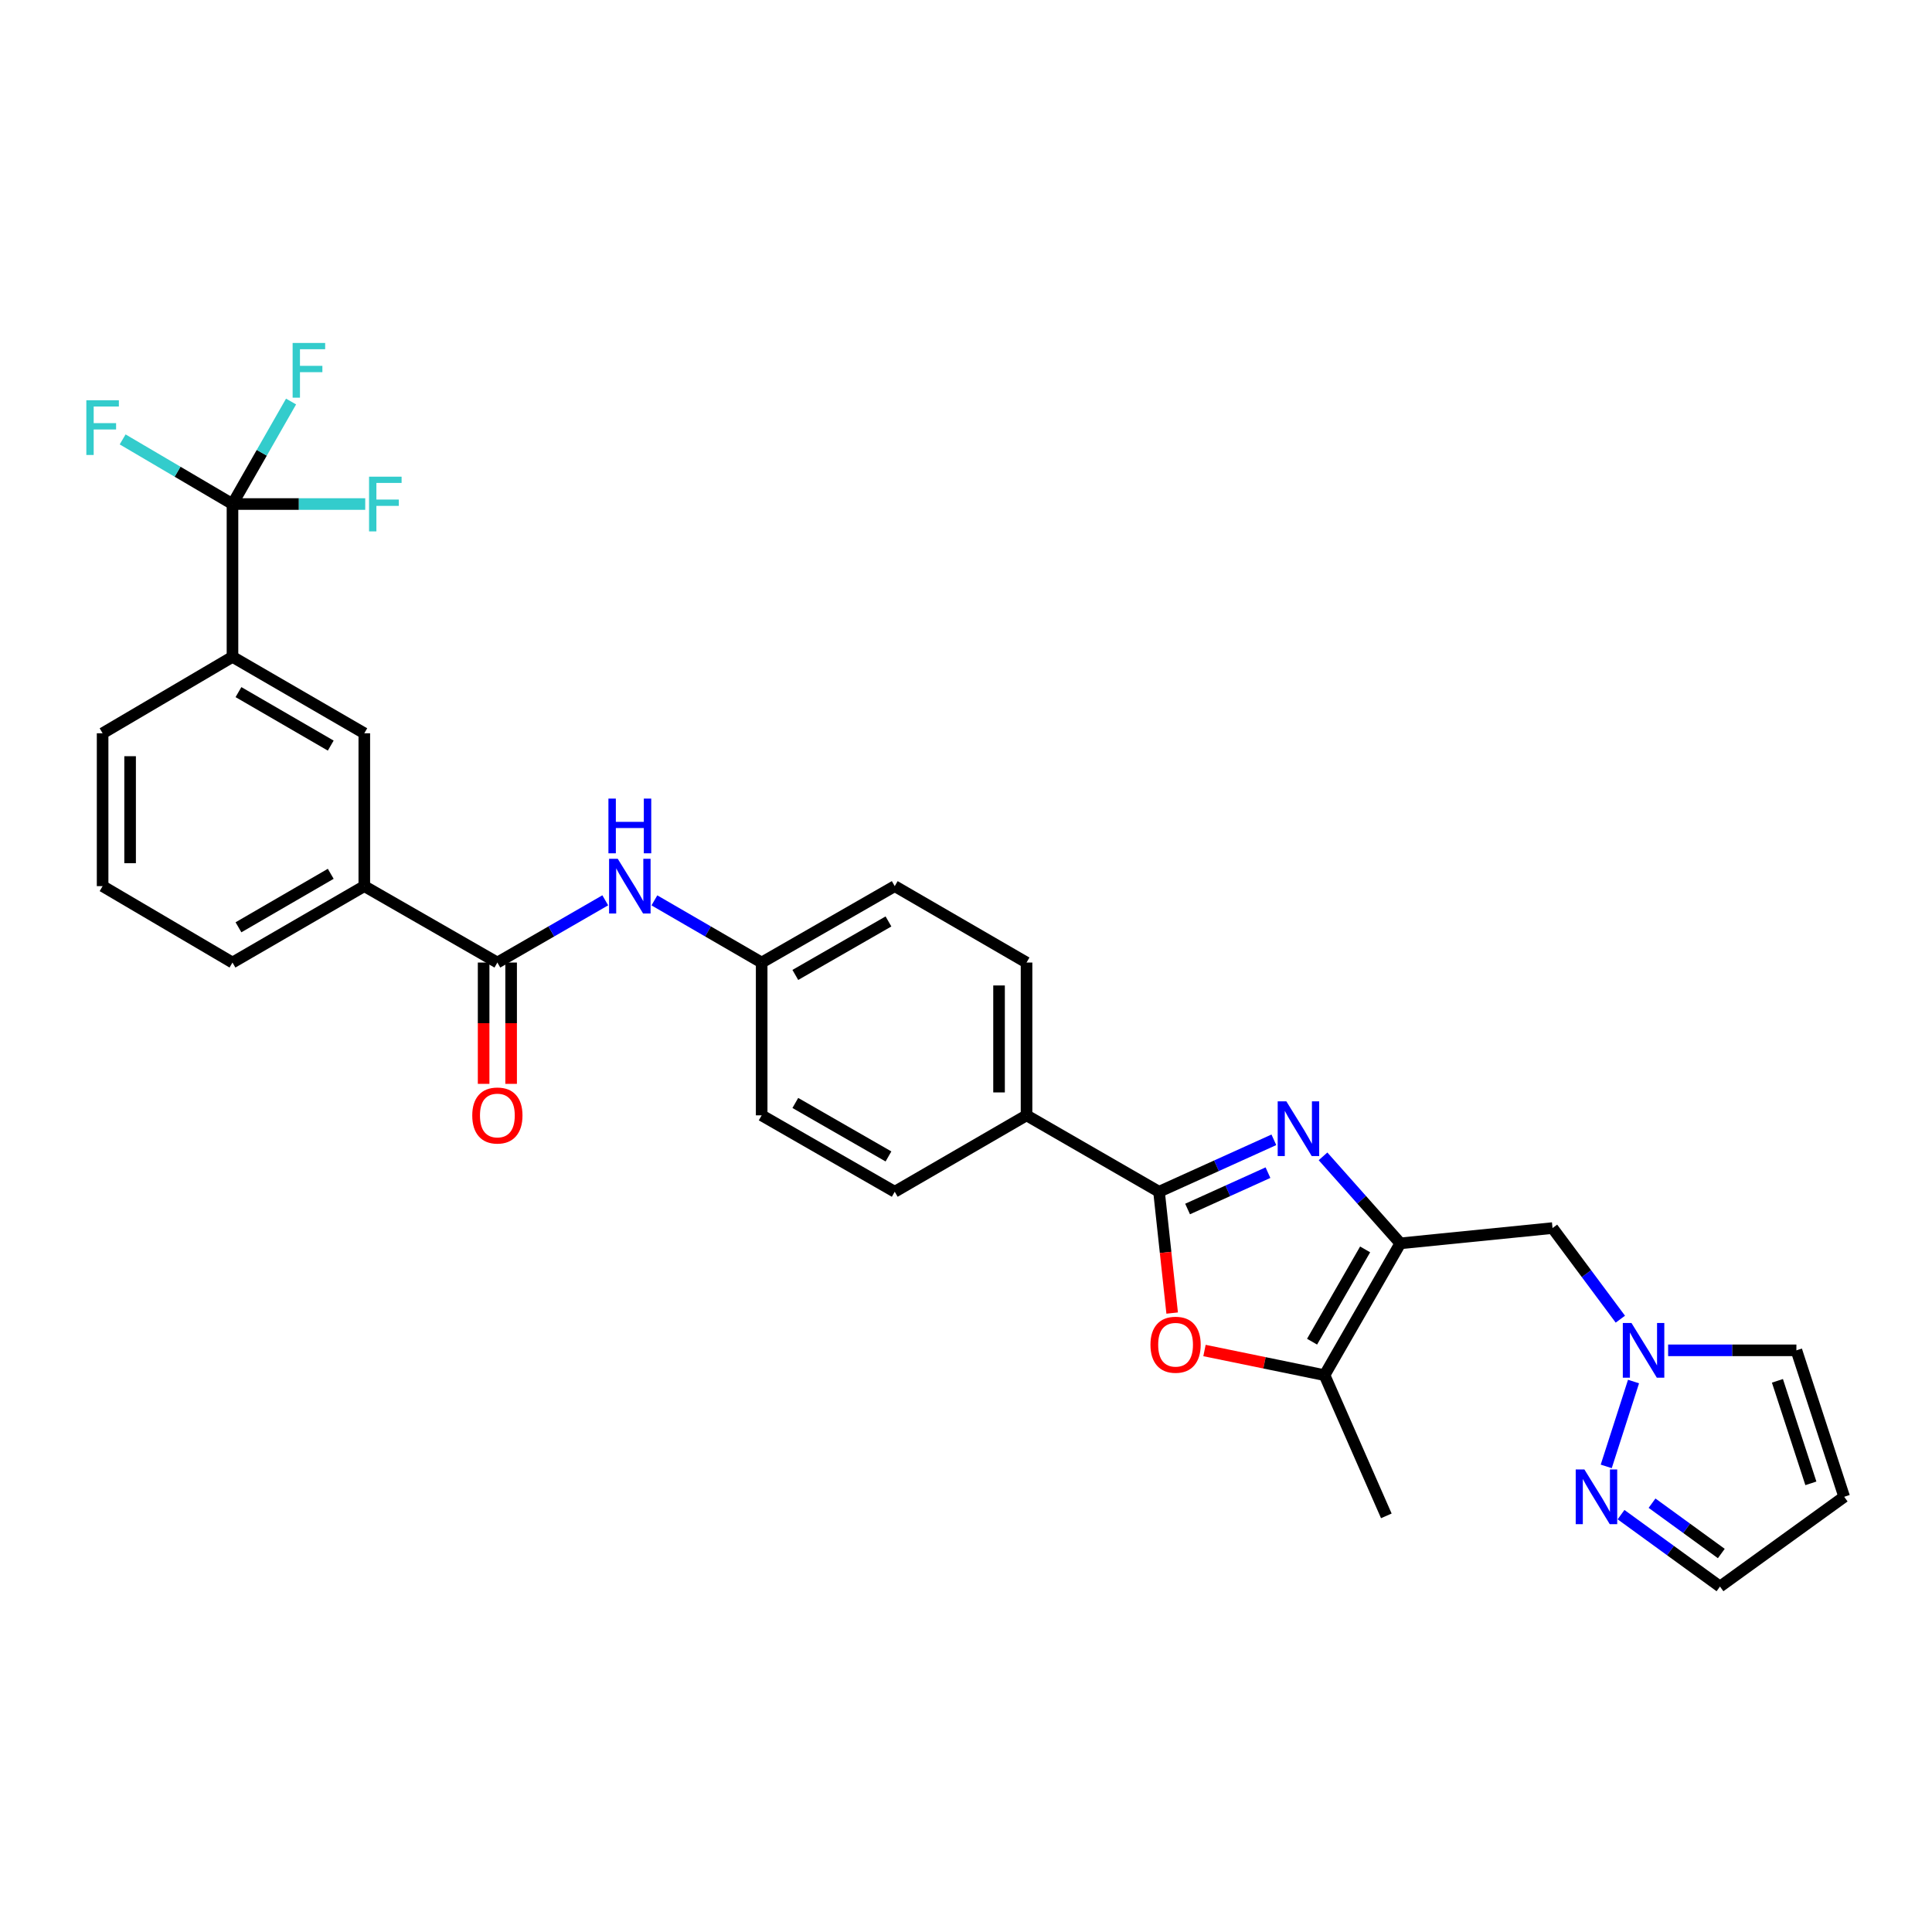 <?xml version='1.0' encoding='iso-8859-1'?>
<svg version='1.1' baseProfile='full'
              xmlns='http://www.w3.org/2000/svg'
                      xmlns:rdkit='http://www.rdkit.org/xml'
                      xmlns:xlink='http://www.w3.org/1999/xlink'
                  xml:space='preserve'
width='1000px' height='1000px' viewBox='0 0 1000 1000'>
<!-- END OF HEADER -->
<rect style='opacity:1.0;fill:#FFFFFF;stroke:none' width='1000' height='1000' x='0' y='0'> </rect>
<path class='bond-0' d='M 684.795,598.526 L 704.803,621.038' style='fill:none;fill-rule:evenodd;stroke:#0000FF;stroke-width:6px;stroke-linecap:butt;stroke-linejoin:miter;stroke-opacity:1' />
<path class='bond-0' d='M 704.803,621.038 L 724.81,643.55' style='fill:none;fill-rule:evenodd;stroke:#000000;stroke-width:6px;stroke-linecap:butt;stroke-linejoin:miter;stroke-opacity:1' />
<path class='bond-1' d='M 659.351,589.962 L 629.631,603.405' style='fill:none;fill-rule:evenodd;stroke:#0000FF;stroke-width:6px;stroke-linecap:butt;stroke-linejoin:miter;stroke-opacity:1' />
<path class='bond-1' d='M 629.631,603.405 L 599.912,616.848' style='fill:none;fill-rule:evenodd;stroke:#000000;stroke-width:6px;stroke-linecap:butt;stroke-linejoin:miter;stroke-opacity:1' />
<path class='bond-1' d='M 656.3,606.963 L 635.497,616.373' style='fill:none;fill-rule:evenodd;stroke:#0000FF;stroke-width:6px;stroke-linecap:butt;stroke-linejoin:miter;stroke-opacity:1' />
<path class='bond-1' d='M 635.497,616.373 L 614.693,625.783' style='fill:none;fill-rule:evenodd;stroke:#000000;stroke-width:6px;stroke-linecap:butt;stroke-linejoin:miter;stroke-opacity:1' />
<path class='bond-3' d='M 724.81,643.55 L 685.576,711.779' style='fill:none;fill-rule:evenodd;stroke:#000000;stroke-width:6px;stroke-linecap:butt;stroke-linejoin:miter;stroke-opacity:1' />
<path class='bond-3' d='M 706.587,646.689 L 679.123,694.45' style='fill:none;fill-rule:evenodd;stroke:#000000;stroke-width:6px;stroke-linecap:butt;stroke-linejoin:miter;stroke-opacity:1' />
<path class='bond-7' d='M 724.81,643.55 L 803.586,635.651' style='fill:none;fill-rule:evenodd;stroke:#000000;stroke-width:6px;stroke-linecap:butt;stroke-linejoin:miter;stroke-opacity:1' />
<path class='bond-2' d='M 599.912,616.848 L 603.311,648.244' style='fill:none;fill-rule:evenodd;stroke:#000000;stroke-width:6px;stroke-linecap:butt;stroke-linejoin:miter;stroke-opacity:1' />
<path class='bond-2' d='M 603.311,648.244 L 606.71,679.64' style='fill:none;fill-rule:evenodd;stroke:#FF0000;stroke-width:6px;stroke-linecap:butt;stroke-linejoin:miter;stroke-opacity:1' />
<path class='bond-12' d='M 599.912,616.848 L 531.335,577.298' style='fill:none;fill-rule:evenodd;stroke:#000000;stroke-width:6px;stroke-linecap:butt;stroke-linejoin:miter;stroke-opacity:1' />
<path class='bond-30' d='M 623.443,699.022 L 654.509,705.4' style='fill:none;fill-rule:evenodd;stroke:#FF0000;stroke-width:6px;stroke-linecap:butt;stroke-linejoin:miter;stroke-opacity:1' />
<path class='bond-30' d='M 654.509,705.4 L 685.576,711.779' style='fill:none;fill-rule:evenodd;stroke:#000000;stroke-width:6px;stroke-linecap:butt;stroke-linejoin:miter;stroke-opacity:1' />
<path class='bond-26' d='M 685.576,711.779 L 717.559,784.609' style='fill:none;fill-rule:evenodd;stroke:#000000;stroke-width:6px;stroke-linecap:butt;stroke-linejoin:miter;stroke-opacity:1' />
<path class='bond-4' d='M 120.333,260.886 L 120.333,339.987' style='fill:none;fill-rule:evenodd;stroke:#000000;stroke-width:6px;stroke-linecap:butt;stroke-linejoin:miter;stroke-opacity:1' />
<path class='bond-18' d='M 120.333,260.886 L 135.493,234.358' style='fill:none;fill-rule:evenodd;stroke:#000000;stroke-width:6px;stroke-linecap:butt;stroke-linejoin:miter;stroke-opacity:1' />
<path class='bond-18' d='M 135.493,234.358 L 150.653,207.83' style='fill:none;fill-rule:evenodd;stroke:#33CCCC;stroke-width:6px;stroke-linecap:butt;stroke-linejoin:miter;stroke-opacity:1' />
<path class='bond-19' d='M 120.333,260.886 L 154.689,260.886' style='fill:none;fill-rule:evenodd;stroke:#000000;stroke-width:6px;stroke-linecap:butt;stroke-linejoin:miter;stroke-opacity:1' />
<path class='bond-19' d='M 154.689,260.886 L 189.044,260.886' style='fill:none;fill-rule:evenodd;stroke:#33CCCC;stroke-width:6px;stroke-linecap:butt;stroke-linejoin:miter;stroke-opacity:1' />
<path class='bond-20' d='M 120.333,260.886 L 91.906,244.162' style='fill:none;fill-rule:evenodd;stroke:#000000;stroke-width:6px;stroke-linecap:butt;stroke-linejoin:miter;stroke-opacity:1' />
<path class='bond-20' d='M 91.906,244.162 L 63.478,227.437' style='fill:none;fill-rule:evenodd;stroke:#33CCCC;stroke-width:6px;stroke-linecap:butt;stroke-linejoin:miter;stroke-opacity:1' />
<path class='bond-5' d='M 257.439,498.213 L 285.36,482.106' style='fill:none;fill-rule:evenodd;stroke:#000000;stroke-width:6px;stroke-linecap:butt;stroke-linejoin:miter;stroke-opacity:1' />
<path class='bond-5' d='M 285.36,482.106 L 313.281,465.999' style='fill:none;fill-rule:evenodd;stroke:#0000FF;stroke-width:6px;stroke-linecap:butt;stroke-linejoin:miter;stroke-opacity:1' />
<path class='bond-11' d='M 257.439,498.213 L 188.562,458.662' style='fill:none;fill-rule:evenodd;stroke:#000000;stroke-width:6px;stroke-linecap:butt;stroke-linejoin:miter;stroke-opacity:1' />
<path class='bond-16' d='M 250.323,498.213 L 250.323,529.607' style='fill:none;fill-rule:evenodd;stroke:#000000;stroke-width:6px;stroke-linecap:butt;stroke-linejoin:miter;stroke-opacity:1' />
<path class='bond-16' d='M 250.323,529.607 L 250.323,561.001' style='fill:none;fill-rule:evenodd;stroke:#FF0000;stroke-width:6px;stroke-linecap:butt;stroke-linejoin:miter;stroke-opacity:1' />
<path class='bond-16' d='M 264.556,498.213 L 264.556,529.607' style='fill:none;fill-rule:evenodd;stroke:#000000;stroke-width:6px;stroke-linecap:butt;stroke-linejoin:miter;stroke-opacity:1' />
<path class='bond-16' d='M 264.556,529.607 L 264.556,561.001' style='fill:none;fill-rule:evenodd;stroke:#FF0000;stroke-width:6px;stroke-linecap:butt;stroke-linejoin:miter;stroke-opacity:1' />
<path class='bond-6' d='M 838.692,682.798 L 821.139,659.224' style='fill:none;fill-rule:evenodd;stroke:#0000FF;stroke-width:6px;stroke-linecap:butt;stroke-linejoin:miter;stroke-opacity:1' />
<path class='bond-6' d='M 821.139,659.224 L 803.586,635.651' style='fill:none;fill-rule:evenodd;stroke:#000000;stroke-width:6px;stroke-linecap:butt;stroke-linejoin:miter;stroke-opacity:1' />
<path class='bond-8' d='M 845.51,715.081 L 831.384,759.007' style='fill:none;fill-rule:evenodd;stroke:#0000FF;stroke-width:6px;stroke-linecap:butt;stroke-linejoin:miter;stroke-opacity:1' />
<path class='bond-15' d='M 863.422,698.93 L 896.617,698.93' style='fill:none;fill-rule:evenodd;stroke:#0000FF;stroke-width:6px;stroke-linecap:butt;stroke-linejoin:miter;stroke-opacity:1' />
<path class='bond-15' d='M 896.617,698.93 L 929.813,698.93' style='fill:none;fill-rule:evenodd;stroke:#000000;stroke-width:6px;stroke-linecap:butt;stroke-linejoin:miter;stroke-opacity:1' />
<path class='bond-17' d='M 839.043,783.974 L 864.652,802.584' style='fill:none;fill-rule:evenodd;stroke:#0000FF;stroke-width:6px;stroke-linecap:butt;stroke-linejoin:miter;stroke-opacity:1' />
<path class='bond-17' d='M 864.652,802.584 L 890.262,821.195' style='fill:none;fill-rule:evenodd;stroke:#000000;stroke-width:6px;stroke-linecap:butt;stroke-linejoin:miter;stroke-opacity:1' />
<path class='bond-17' d='M 855.092,778.044 L 873.019,791.071' style='fill:none;fill-rule:evenodd;stroke:#0000FF;stroke-width:6px;stroke-linecap:butt;stroke-linejoin:miter;stroke-opacity:1' />
<path class='bond-17' d='M 873.019,791.071 L 890.946,804.098' style='fill:none;fill-rule:evenodd;stroke:#000000;stroke-width:6px;stroke-linecap:butt;stroke-linejoin:miter;stroke-opacity:1' />
<path class='bond-9' d='M 338.712,466.03 L 366.475,482.121' style='fill:none;fill-rule:evenodd;stroke:#0000FF;stroke-width:6px;stroke-linecap:butt;stroke-linejoin:miter;stroke-opacity:1' />
<path class='bond-9' d='M 366.475,482.121 L 394.237,498.213' style='fill:none;fill-rule:evenodd;stroke:#000000;stroke-width:6px;stroke-linecap:butt;stroke-linejoin:miter;stroke-opacity:1' />
<path class='bond-10' d='M 120.333,339.987 L 188.562,379.546' style='fill:none;fill-rule:evenodd;stroke:#000000;stroke-width:6px;stroke-linecap:butt;stroke-linejoin:miter;stroke-opacity:1' />
<path class='bond-10' d='M 123.429,358.234 L 171.189,385.924' style='fill:none;fill-rule:evenodd;stroke:#000000;stroke-width:6px;stroke-linecap:butt;stroke-linejoin:miter;stroke-opacity:1' />
<path class='bond-33' d='M 120.333,339.987 L 53.109,379.546' style='fill:none;fill-rule:evenodd;stroke:#000000;stroke-width:6px;stroke-linecap:butt;stroke-linejoin:miter;stroke-opacity:1' />
<path class='bond-13' d='M 188.562,458.662 L 188.562,379.546' style='fill:none;fill-rule:evenodd;stroke:#000000;stroke-width:6px;stroke-linecap:butt;stroke-linejoin:miter;stroke-opacity:1' />
<path class='bond-28' d='M 188.562,458.662 L 120.333,498.213' style='fill:none;fill-rule:evenodd;stroke:#000000;stroke-width:6px;stroke-linecap:butt;stroke-linejoin:miter;stroke-opacity:1' />
<path class='bond-28' d='M 171.19,452.282 L 123.43,479.967' style='fill:none;fill-rule:evenodd;stroke:#000000;stroke-width:6px;stroke-linecap:butt;stroke-linejoin:miter;stroke-opacity:1' />
<path class='bond-21' d='M 531.335,577.298 L 531.335,498.213' style='fill:none;fill-rule:evenodd;stroke:#000000;stroke-width:6px;stroke-linecap:butt;stroke-linejoin:miter;stroke-opacity:1' />
<path class='bond-21' d='M 517.103,565.435 L 517.103,510.075' style='fill:none;fill-rule:evenodd;stroke:#000000;stroke-width:6px;stroke-linecap:butt;stroke-linejoin:miter;stroke-opacity:1' />
<path class='bond-22' d='M 531.335,577.298 L 463.114,616.848' style='fill:none;fill-rule:evenodd;stroke:#000000;stroke-width:6px;stroke-linecap:butt;stroke-linejoin:miter;stroke-opacity:1' />
<path class='bond-14' d='M 954.545,774.734 L 929.813,698.93' style='fill:none;fill-rule:evenodd;stroke:#000000;stroke-width:6px;stroke-linecap:butt;stroke-linejoin:miter;stroke-opacity:1' />
<path class='bond-14' d='M 937.305,767.778 L 919.992,714.715' style='fill:none;fill-rule:evenodd;stroke:#000000;stroke-width:6px;stroke-linecap:butt;stroke-linejoin:miter;stroke-opacity:1' />
<path class='bond-32' d='M 954.545,774.734 L 890.262,821.195' style='fill:none;fill-rule:evenodd;stroke:#000000;stroke-width:6px;stroke-linecap:butt;stroke-linejoin:miter;stroke-opacity:1' />
<path class='bond-25' d='M 531.335,498.213 L 463.114,458.662' style='fill:none;fill-rule:evenodd;stroke:#000000;stroke-width:6px;stroke-linecap:butt;stroke-linejoin:miter;stroke-opacity:1' />
<path class='bond-24' d='M 463.114,616.848 L 394.237,577.298' style='fill:none;fill-rule:evenodd;stroke:#000000;stroke-width:6px;stroke-linecap:butt;stroke-linejoin:miter;stroke-opacity:1' />
<path class='bond-24' d='M 459.87,598.573 L 411.656,570.888' style='fill:none;fill-rule:evenodd;stroke:#000000;stroke-width:6px;stroke-linecap:butt;stroke-linejoin:miter;stroke-opacity:1' />
<path class='bond-23' d='M 394.237,498.213 L 394.237,577.298' style='fill:none;fill-rule:evenodd;stroke:#000000;stroke-width:6px;stroke-linecap:butt;stroke-linejoin:miter;stroke-opacity:1' />
<path class='bond-31' d='M 394.237,498.213 L 463.114,458.662' style='fill:none;fill-rule:evenodd;stroke:#000000;stroke-width:6px;stroke-linecap:butt;stroke-linejoin:miter;stroke-opacity:1' />
<path class='bond-31' d='M 411.656,504.623 L 459.87,476.937' style='fill:none;fill-rule:evenodd;stroke:#000000;stroke-width:6px;stroke-linecap:butt;stroke-linejoin:miter;stroke-opacity:1' />
<path class='bond-27' d='M 53.109,379.546 L 53.109,458.662' style='fill:none;fill-rule:evenodd;stroke:#000000;stroke-width:6px;stroke-linecap:butt;stroke-linejoin:miter;stroke-opacity:1' />
<path class='bond-27' d='M 67.341,391.413 L 67.341,446.795' style='fill:none;fill-rule:evenodd;stroke:#000000;stroke-width:6px;stroke-linecap:butt;stroke-linejoin:miter;stroke-opacity:1' />
<path class='bond-29' d='M 120.333,498.213 L 53.109,458.662' style='fill:none;fill-rule:evenodd;stroke:#000000;stroke-width:6px;stroke-linecap:butt;stroke-linejoin:miter;stroke-opacity:1' />
<path  class='atom-0' d='M 665.811 570.048
L 675.091 585.048
Q 676.011 586.528, 677.491 589.208
Q 678.971 591.888, 679.051 592.048
L 679.051 570.048
L 682.811 570.048
L 682.811 598.368
L 678.931 598.368
L 668.971 581.968
Q 667.811 580.048, 666.571 577.848
Q 665.371 575.648, 665.011 574.968
L 665.011 598.368
L 661.331 598.368
L 661.331 570.048
L 665.811 570.048
' fill='#0000FF'/>
<path  class='atom-3' d='M 595.475 696.029
Q 595.475 689.229, 598.835 685.429
Q 602.195 681.629, 608.475 681.629
Q 614.755 681.629, 618.115 685.429
Q 621.475 689.229, 621.475 696.029
Q 621.475 702.909, 618.075 706.829
Q 614.675 710.709, 608.475 710.709
Q 602.235 710.709, 598.835 706.829
Q 595.475 702.949, 595.475 696.029
M 608.475 707.509
Q 612.795 707.509, 615.115 704.629
Q 617.475 701.709, 617.475 696.029
Q 617.475 690.469, 615.115 687.669
Q 612.795 684.829, 608.475 684.829
Q 604.155 684.829, 601.795 687.629
Q 599.475 690.429, 599.475 696.029
Q 599.475 701.749, 601.795 704.629
Q 604.155 707.509, 608.475 707.509
' fill='#FF0000'/>
<path  class='atom-7' d='M 844.444 684.77
L 853.724 699.77
Q 854.644 701.25, 856.124 703.93
Q 857.604 706.61, 857.684 706.77
L 857.684 684.77
L 861.444 684.77
L 861.444 713.09
L 857.564 713.09
L 847.604 696.69
Q 846.444 694.77, 845.204 692.57
Q 844.004 690.37, 843.644 689.69
L 843.644 713.09
L 839.964 713.09
L 839.964 684.77
L 844.444 684.77
' fill='#0000FF'/>
<path  class='atom-9' d='M 820.067 760.574
L 829.347 775.574
Q 830.267 777.054, 831.747 779.734
Q 833.227 782.414, 833.307 782.574
L 833.307 760.574
L 837.067 760.574
L 837.067 788.894
L 833.187 788.894
L 823.227 772.494
Q 822.067 770.574, 820.827 768.374
Q 819.627 766.174, 819.267 765.494
L 819.267 788.894
L 815.587 788.894
L 815.587 760.574
L 820.067 760.574
' fill='#0000FF'/>
<path  class='atom-10' d='M 319.74 444.502
L 329.02 459.502
Q 329.94 460.982, 331.42 463.662
Q 332.9 466.342, 332.98 466.502
L 332.98 444.502
L 336.74 444.502
L 336.74 472.822
L 332.86 472.822
L 322.9 456.422
Q 321.74 454.502, 320.5 452.302
Q 319.3 450.102, 318.94 449.422
L 318.94 472.822
L 315.26 472.822
L 315.26 444.502
L 319.74 444.502
' fill='#0000FF'/>
<path  class='atom-10' d='M 314.92 413.35
L 318.76 413.35
L 318.76 425.39
L 333.24 425.39
L 333.24 413.35
L 337.08 413.35
L 337.08 441.67
L 333.24 441.67
L 333.24 428.59
L 318.76 428.59
L 318.76 441.67
L 314.92 441.67
L 314.92 413.35
' fill='#0000FF'/>
<path  class='atom-17' d='M 244.439 577.378
Q 244.439 570.578, 247.799 566.778
Q 251.159 562.978, 257.439 562.978
Q 263.719 562.978, 267.079 566.778
Q 270.439 570.578, 270.439 577.378
Q 270.439 584.258, 267.039 588.178
Q 263.639 592.058, 257.439 592.058
Q 251.199 592.058, 247.799 588.178
Q 244.439 584.298, 244.439 577.378
M 257.439 588.858
Q 261.759 588.858, 264.079 585.978
Q 266.439 583.058, 266.439 577.378
Q 266.439 571.818, 264.079 569.018
Q 261.759 566.178, 257.439 566.178
Q 253.119 566.178, 250.759 568.978
Q 248.439 571.778, 248.439 577.378
Q 248.439 583.098, 250.759 585.978
Q 253.119 588.858, 257.439 588.858
' fill='#FF0000'/>
<path  class='atom-19' d='M 151.464 177.517
L 168.304 177.517
L 168.304 180.757
L 155.264 180.757
L 155.264 189.357
L 166.864 189.357
L 166.864 192.637
L 155.264 192.637
L 155.264 205.837
L 151.464 205.837
L 151.464 177.517
' fill='#33CCCC'/>
<path  class='atom-20' d='M 191.022 246.726
L 207.862 246.726
L 207.862 249.966
L 194.822 249.966
L 194.822 258.566
L 206.422 258.566
L 206.422 261.846
L 194.822 261.846
L 194.822 275.046
L 191.022 275.046
L 191.022 246.726
' fill='#33CCCC'/>
<path  class='atom-21' d='M 44.689 207.176
L 61.529 207.176
L 61.529 210.416
L 48.489 210.416
L 48.489 219.016
L 60.089 219.016
L 60.089 222.296
L 48.489 222.296
L 48.489 235.496
L 44.689 235.496
L 44.689 207.176
' fill='#33CCCC'/>
</svg>
